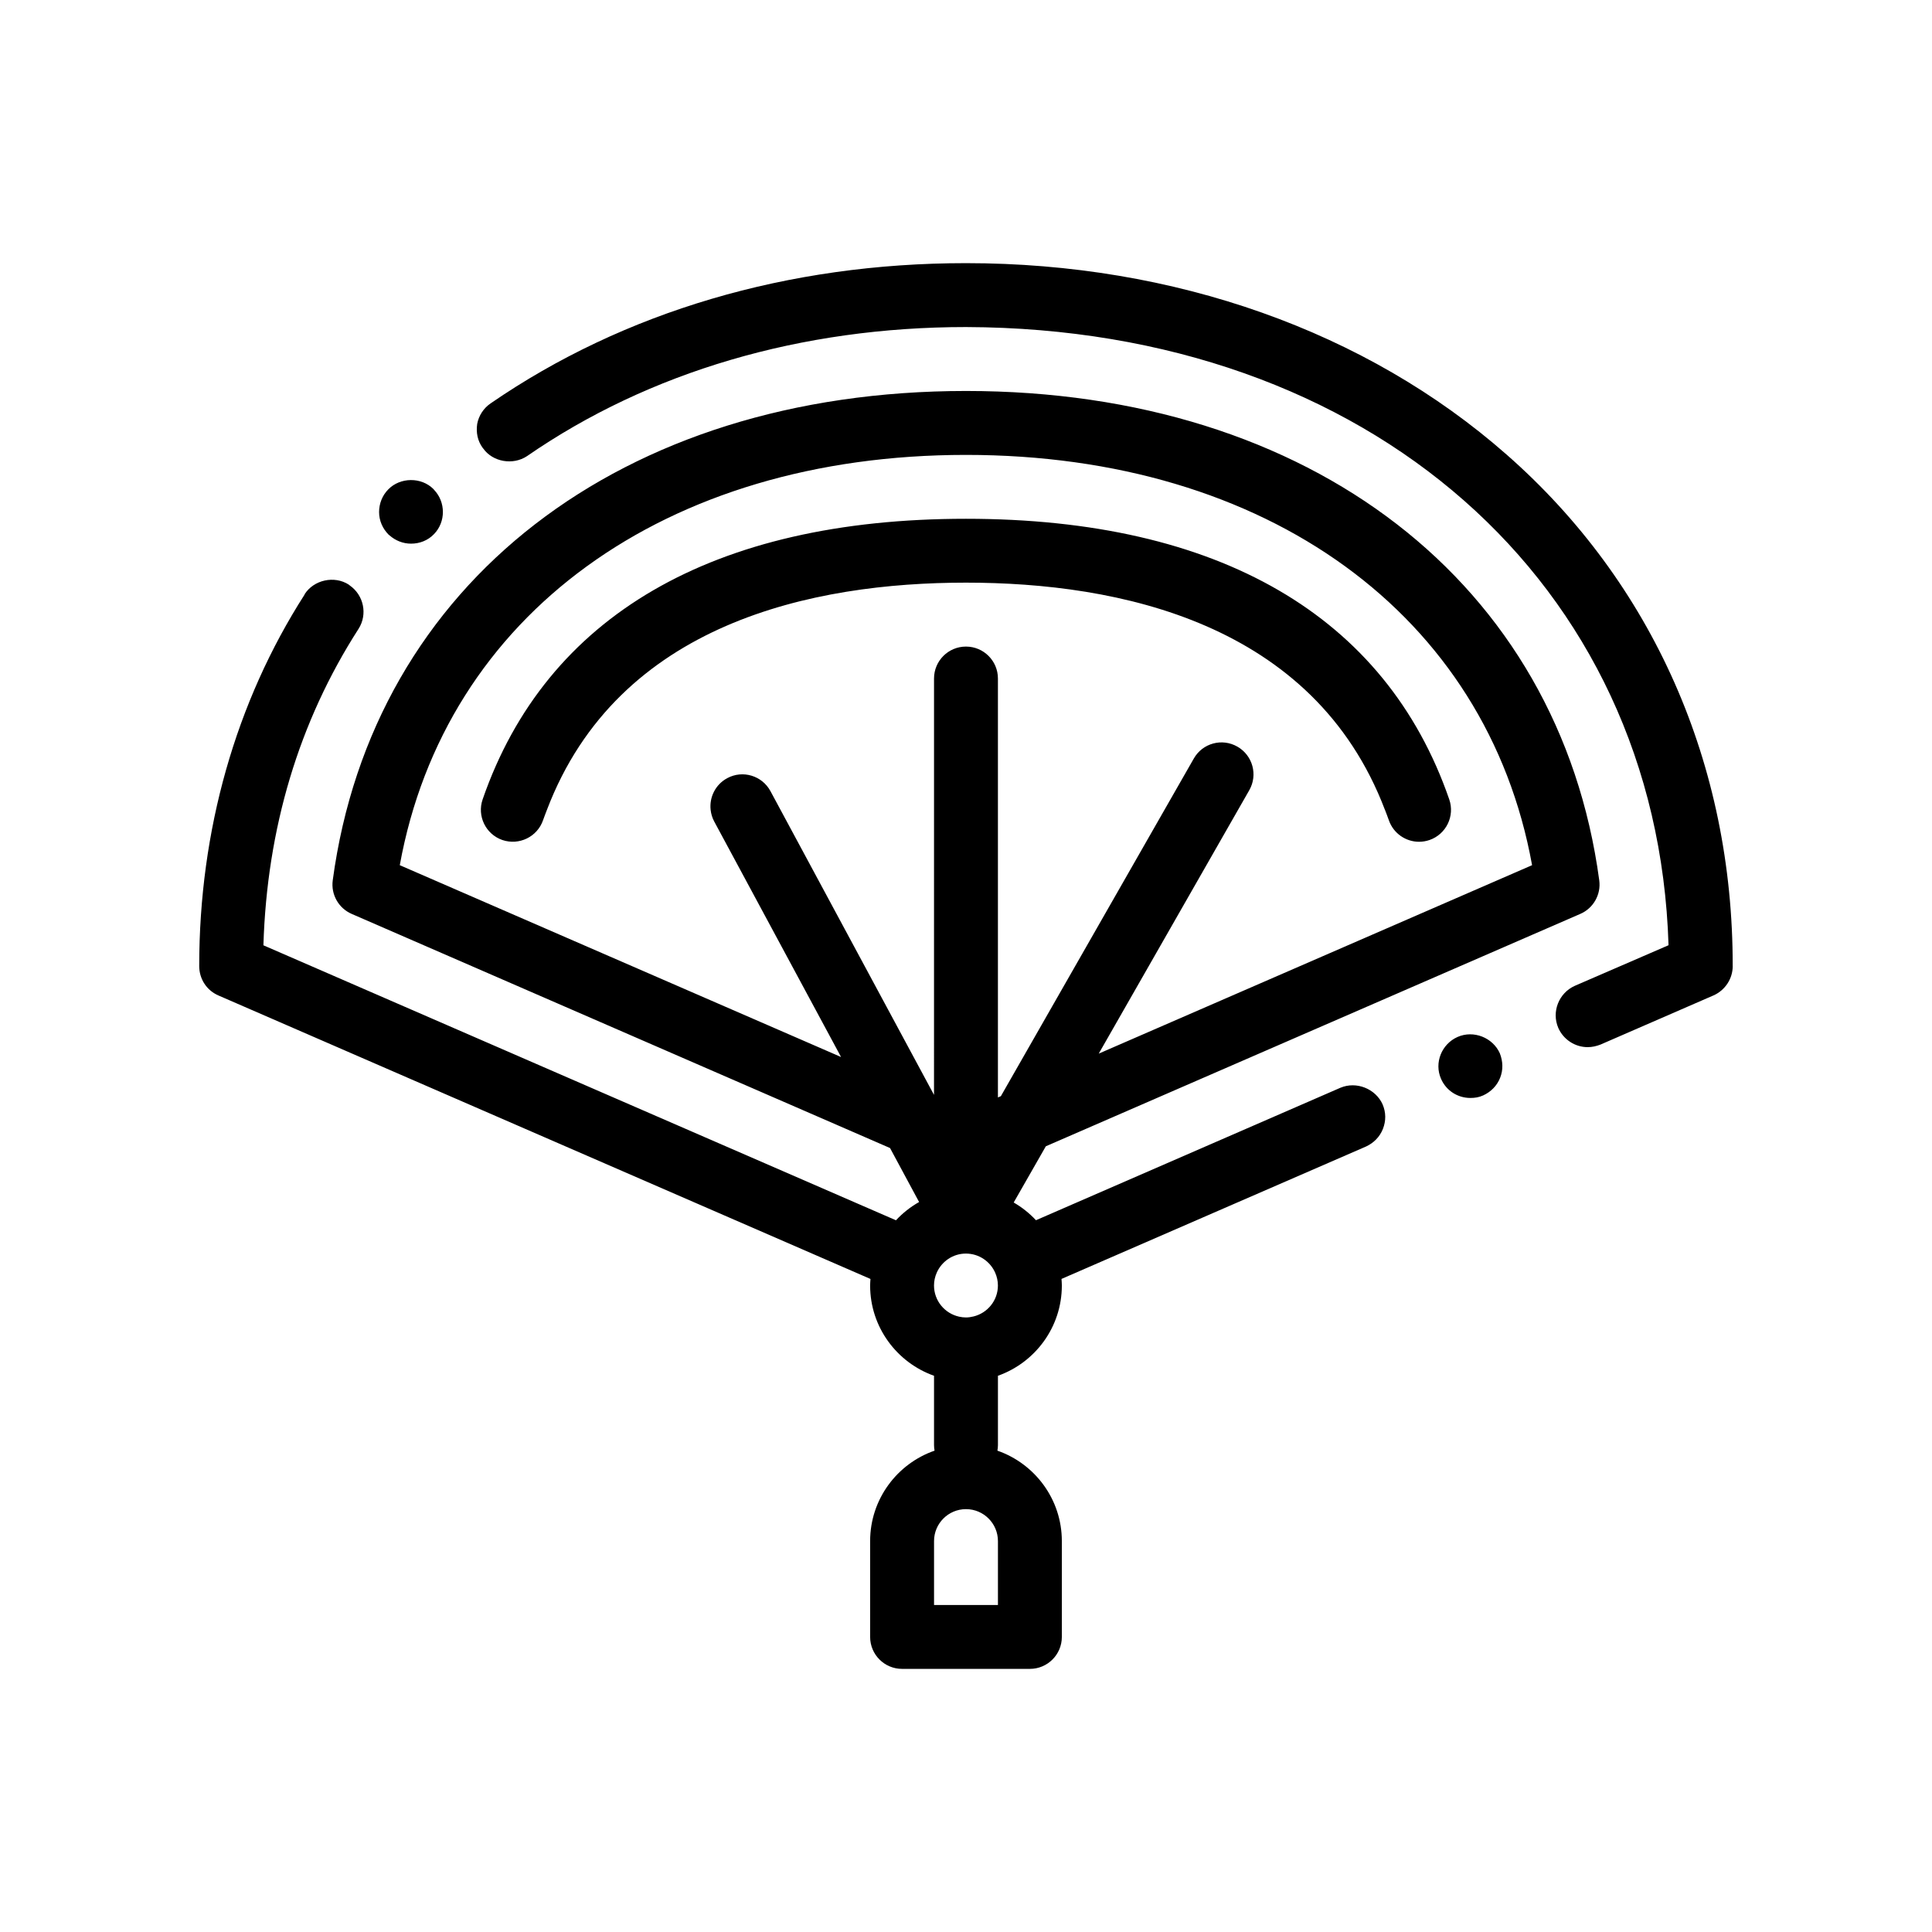 <?xml version="1.0" encoding="UTF-8"?>
<!-- Uploaded to: ICON Repo, www.iconrepo.com, Generator: ICON Repo Mixer Tools -->
<svg fill="#000000" width="800px" height="800px" version="1.1" viewBox="144 144 512 512" xmlns="http://www.w3.org/2000/svg">
 <path d="m603.19 400c0 3.387-2.035 6.434-5.082 7.789l-29.973 13.039c-1.098 0.418-2.203 0.676-3.379 0.676-3.391 0-6.434-2.035-7.789-5.082v-0.004c-1.863-4.316 0.172-9.305 4.398-11.176l24.812-10.75c-2.973-96.094-79.426-163.48-186.18-163.82-43.684 0-83.984 11.848-116.33 34.203-3.738 2.488-9.09 1.543-11.609-2.016-0.047-0.066-0.109-0.117-0.156-0.188-1.355-1.863-1.777-4.066-1.438-6.352 0.422-2.203 1.688-4.144 3.559-5.422 35.297-24.289 78.809-37.16 125.97-37.16 55.199 0 106.09 18.031 143.25 50.715 38.691 33.945 60.023 82.121 59.938 135.55zm-355.96-114.12c1.582 1.402 3.598 2.195 5.703 2.195 2.281 0 4.488-0.848 6.09-2.539 3.148-3.238 3.113-8.5 0.004-11.734-0.066-0.066-0.105-0.141-0.172-0.207-3.219-3.215-8.805-3.133-11.941 0.082-1.613 1.613-2.453 3.809-2.453 6.016 0 2.289 0.934 4.402 2.539 6.012 0.074 0.066 0.152 0.117 0.23 0.176zm263.17 150.79c0.922 2.117 0.922 4.398 0.082 6.516-0.84 2.117-2.453 3.727-4.488 4.66l-80.684 35.082c0.039 0.578 0.09 1.152 0.09 1.75 0 11.035-7.082 20.418-16.934 23.914v18.414c0 0.488-0.066 0.961-0.145 1.43 9.926 3.457 17.078 12.883 17.078 23.965v25.398c0 4.676-3.789 8.469-8.469 8.469h-33.867c-4.68 0-8.469-3.789-8.469-8.469v-25.398c0-11.09 7.152-20.516 17.078-23.965-0.082-0.469-0.145-0.941-0.145-1.43v-18.414c-9.848-3.496-16.934-12.883-16.934-23.914 0-0.59 0.051-1.164 0.09-1.742l-172.81-75.133c-3.133-1.359-5.078-4.402-5.078-7.789 0-35.902 9.648-69.934 27.938-98.465v-0.086c2.453-3.809 7.871-4.992 11.684-2.539 0.09 0.055 0.16 0.137 0.246 0.203 3.754 2.602 4.781 7.684 2.379 11.488-15.836 24.633-24.297 52.914-25.234 83.898l167.63 72.871c1.785-1.906 3.84-3.547 6.133-4.836l-7.703-14.309-142.67-62.047c-3.473-1.508-5.523-5.144-5.019-8.891 10.605-78.781 76.48-129.69 167.82-129.69s157.21 50.906 167.82 129.69c0.504 3.75-1.547 7.387-5.023 8.891l-141.64 61.586-8.516 14.898c2.195 1.266 4.18 2.852 5.906 4.695l80.68-35.105c4.234-1.785 9.312 0.25 11.18 4.402-0.004-0.004-0.004 0 0 0zm-143.51-12.551-33.621-62.426c-0.527-0.988-0.832-2.035-0.945-3.082-0.367-3.332 1.266-6.699 4.394-8.387 4.109-2.231 9.25-0.676 11.465 3.441l2.664 4.949 40.676 75.543 0.004-75.547v-34.797c0-4.676 3.789-8.465 8.465-8.465 4.68 0 8.469 3.789 8.469 8.465v111.02l0.781-0.336 43.359-75.883 7.773-13.598c2.309-4.066 7.481-5.481 11.547-3.148 4.062 2.316 5.477 7.492 3.148 11.551l-2.973 5.199-36.918 64.602 114.84-49.938c-12.012-66.289-70.176-108.73-150.03-108.73-79.848 0-138.01 42.445-150.04 108.73zm25.344 57.18c-0.453 1.039-0.711 2.172-0.711 3.371 0 4.039 2.848 7.418 6.641 8.258 0.59 0.133 1.199 0.211 1.824 0.211 0.699 0 1.367-0.109 2.012-0.266 3.699-0.906 6.457-4.227 6.457-8.195 0-1.199-0.258-2.336-0.711-3.371-1.309-2.992-4.289-5.094-7.758-5.094-3.465-0.008-6.441 2.094-7.754 5.086zm16.23 71.102c0-4.664-3.797-8.465-8.469-8.465s-8.465 3.797-8.465 8.465v16.934h16.934zm133-129.28c-1.859-4.144-6.941-6.184-11.18-4.324-4.231 1.863-6.266 6.856-4.398 11.094 0.004 0.012 0.012 0.02 0.016 0.035 1.367 3.113 4.394 5.043 7.769 5.043 1.184 0 2.281-0.168 3.387-0.676 2.035-0.934 3.648-2.539 4.488-4.656 0.84-2.106 0.762-4.375-0.07-6.484-0.004-0.012-0.004-0.02-0.012-0.031zm-30.438-64.512c0.348 0.918 0.711 1.82 1.039 2.766 1.215 3.508 4.5 5.703 8 5.703 0.918 0 1.848-0.152 2.769-0.465 4.414-1.531 6.762-6.352 5.231-10.77-16.828-48.652-61.117-74.363-128.08-74.363-66.961 0-111.25 25.715-128.08 74.363-1.531 4.418 0.82 9.238 5.234 10.77 4.422 1.496 9.234-0.82 10.77-5.238 0.328-0.945 0.691-1.848 1.039-2.766 18.91-49.637 70.594-60.203 111.04-60.203 40.445 0 92.129 10.566 111.03 60.203z"/>
</svg>